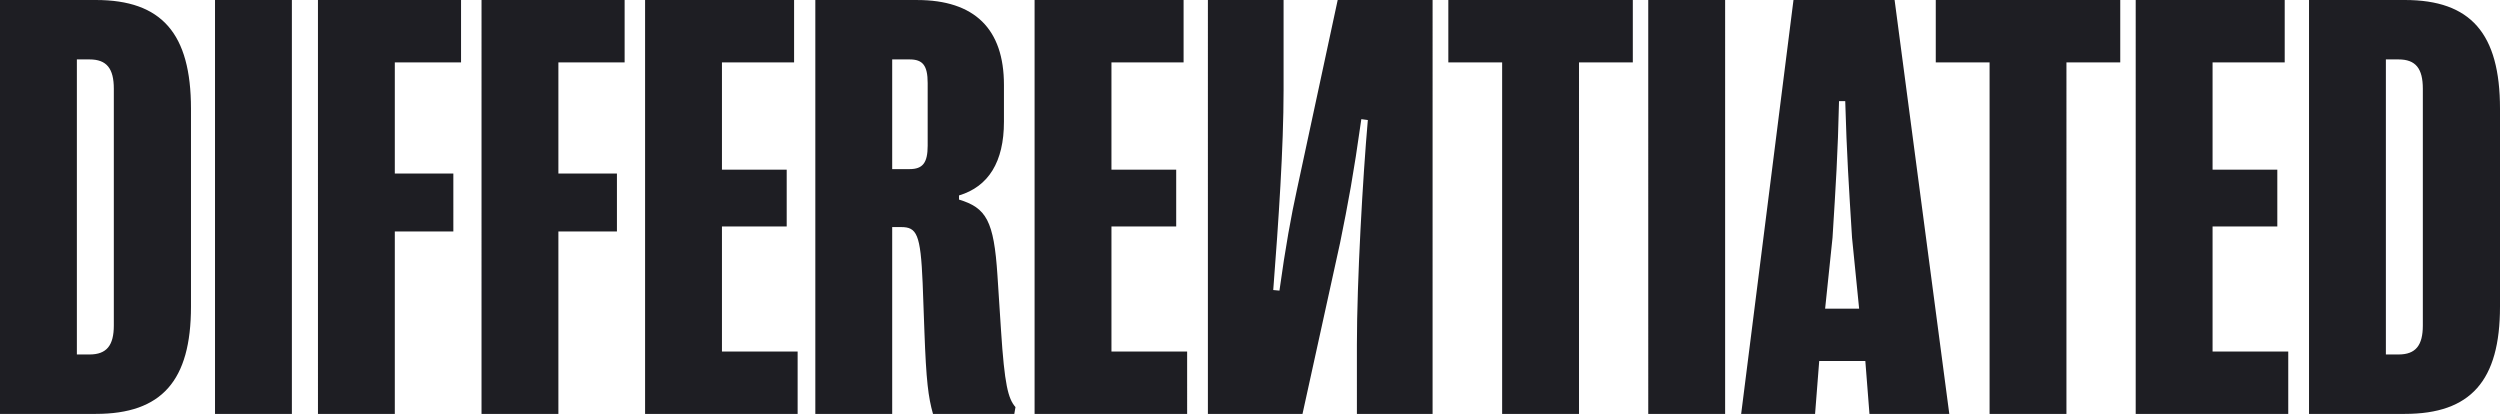 <svg xmlns="http://www.w3.org/2000/svg" xmlns:xlink="http://www.w3.org/1999/xlink" width="653.001" height="108.111" viewBox="0 0 653.001 108.111">
  <defs>
    <clipPath id="clip-path">
      <path id="Path_2" data-name="Path 2" d="M0-26.461H653V-134.572H0Z" transform="translate(0 134.572)" fill="#1e1e23"/>
    </clipPath>
  </defs>
  <g id="Group_3" data-name="Group 3" transform="translate(0 134.572)">
    <g id="Group_2" data-name="Group 2" transform="translate(0 -134.572)" clip-path="url(#clip-path)">
      <g id="Group_1" data-name="Group 1" transform="translate(0 0)">
        <path id="Path_1" data-name="Path 1" d="M-152.531-22.662V-99.73h3.321c4.479,0,6.332,2.394,6.332,7.646V-30.23c0,5.174-1.853,7.568-6.332,7.568ZM-172.608-7.14h25.019c17.221,0,24.866-8.649,24.866-28.032V-86.833c0-19.691-7.645-28.418-24.866-28.418h-25.019ZM-197.8-23.434V-56.1h16.912V-70.926H-197.8V-98.957h18.842v-16.294h-38.92V-7.14h39.847V-23.434ZM-256.045-7.14h20.077V-98.957h14.055v-16.294H-270.1v16.294h14.055ZM-299-34.631l1.931-18.533c.849-13.669,1.39-21.854,1.7-35.677h1.621c.386,13.823.927,22.008,1.776,35.677l1.853,18.533ZM-320.931-7.14h19.306l1.081-13.823H-288.5l1.081,13.823h20.851l-14.286-108.111h-26.41Zm-24.267,0h20.078V-115.251H-345.2Zm-38.167,0h20.078V-98.957h14.055v-16.294h-48.187v16.294h14.054ZM-401.53-115.251h-24.788l-10.658,49.577c-1.467,6.641-3.011,15.135-4.556,26.333l-1.621-.155c1.39-17.915,2.7-37.375,2.7-52.125v-23.63h-19.768V-7.14h24.711l9.807-44.634c2.163-10.657,3.475-17.607,5.56-32.356l1.7.232c-1.313,14.826-2.858,42.086-2.858,58.689V-7.14h19.769Zm-83.881,91.817V-56.1H-468.5V-70.926h-16.912V-98.957h18.842v-16.294h-38.92V-7.14h39.846V-23.434ZM-542.682-71.08V-99.73h4.556c3.4,0,4.711,1.545,4.711,6.178v16.371c0,4.48-1.313,6.1-4.711,6.1ZM-562.76-7.14h20.078v-48.8h2.316c4.093,0,5.1,1.776,5.637,14.595l.464,12.742c.464,12.819,1,17.066,2.24,21.468h21.236l.309-1.776c-1.93-2.239-2.857-5.791-3.784-20.155l-.926-14.286c-.927-14.286-2.935-17.607-10.039-19.769v-1.081c7.722-2.317,11.737-8.8,11.737-19.229v-9.652c0-14.595-7.645-22.163-22.7-22.163H-562.76Zm-24.39-16.294V-56.1h16.912V-70.926H-587.15V-98.957h18.842v-16.294h-38.92V-7.14h39.846V-23.434Zm-62.8,16.294h20.078V-54.786h15.291V-69.922h-15.291V-98.957h17.3v-16.294h-37.376Zm-42.722,0H-672.6V-54.786h15.29V-69.922H-672.6V-98.957h17.3v-16.294h-37.376Zm-26.891,0h20.078V-115.251h-20.078Zm-36.082-15.522V-99.73h3.32c4.479,0,6.332,2.394,6.332,7.646V-30.23c0,5.174-1.853,7.568-6.332,7.568ZM-775.724-7.14h25.02c17.22,0,24.865-8.649,24.865-28.032V-86.833c0-19.691-7.645-28.418-24.865-28.418h-25.02Z" transform="translate(775.724 115.251)" fill="#1e1e23"/>
      </g>
    </g>
  </g>
</svg>

